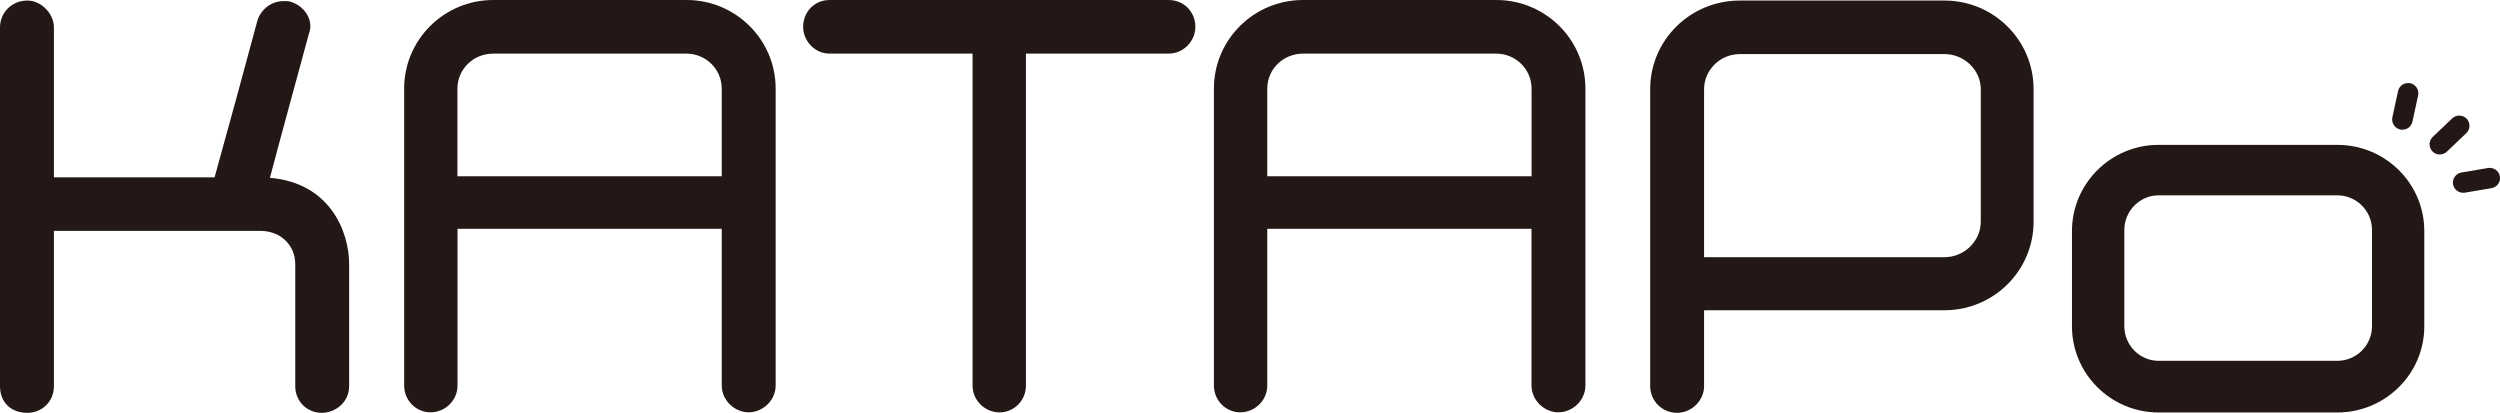 <?xml version="1.0" encoding="utf-8"?>
<svg xmlns="http://www.w3.org/2000/svg" fill="none" height="100%" overflow="visible" preserveAspectRatio="none" style="display: block;" viewBox="0 0 109 18" width="100%">
<g clip-path="url(#clip0_0_6)" id="__1">
<g id="Group">
<path d="M11.768 7.752C14.387 7.976 15.223 10.091 15.223 11.527V16.831C15.223 17.549 14.612 18 14.024 18C13.437 18 12.873 17.549 12.873 16.831V11.527C12.873 10.671 12.218 10.067 11.358 10.067H2.351V16.831C2.351 17.549 1.787 18 1.199 18C0.477 18 0 17.549 0 16.831V1.193C0 0.585 0.473 0.024 1.199 0.024C1.787 0.024 2.351 0.585 2.351 1.193V7.733H9.355C9.986 5.461 10.621 3.146 11.228 0.879C11.409 0.361 11.859 0.047 12.38 0.047C12.47 0.047 12.561 0.047 12.652 0.071C13.125 0.204 13.531 0.632 13.531 1.15C13.531 1.263 13.508 1.373 13.464 1.487C12.9 3.578 12.313 5.689 11.768 7.756V7.752Z" fill="#231815" id="Vector"/>
<path d="M29.934 0C32.079 0 33.819 1.73 33.819 3.864V16.807C33.819 17.459 33.255 17.977 32.643 17.977C32.032 17.977 31.468 17.459 31.468 16.807V9.977H19.948V16.807C19.948 17.459 19.408 17.977 18.773 17.977C18.138 17.977 17.621 17.459 17.621 16.807V3.864C17.621 1.73 19.36 0 21.506 0H29.934ZM19.948 7.686H31.468V3.864C31.468 3.009 30.766 2.338 29.93 2.338H21.502C20.642 2.338 19.944 3.013 19.944 3.864V7.686H19.948Z" fill="#231815" id="Vector_2"/>
<path d="M50.943 0C51.621 0 52.118 0.518 52.118 1.169C52.118 1.777 51.621 2.338 50.943 2.338H44.731V16.811C44.731 17.462 44.211 17.98 43.58 17.98C42.949 17.98 42.404 17.462 42.404 16.811V2.338H36.169C35.514 2.338 35.017 1.777 35.017 1.169C35.017 0.518 35.514 0 36.169 0H50.943Z" fill="#231815" id="Vector_3"/>
<path d="M65.239 0C67.385 0 69.124 1.73 69.124 3.864V16.807C69.124 17.459 68.56 17.977 67.948 17.977C67.337 17.977 66.773 17.459 66.773 16.807V9.977H55.253V16.807C55.253 17.459 54.713 17.977 54.078 17.977C53.443 17.977 52.926 17.459 52.926 16.807V3.864C52.926 1.73 54.666 0 56.811 0H65.239ZM55.257 7.686H66.777V3.864C66.777 3.009 66.075 2.338 65.239 2.338H56.811C55.951 2.338 55.253 3.013 55.253 3.864V7.686H55.257Z" fill="#231815" id="Vector_4"/>
<path d="M84.781 0.024C86.926 0.024 88.665 1.754 88.665 3.888V9.663C88.665 11.797 86.926 13.527 84.781 13.527H74.298V16.831C74.298 17.482 73.734 18 73.123 18C72.468 18 71.948 17.482 71.948 16.831V3.888C71.948 1.754 73.687 0.024 75.856 0.024H84.781ZM74.298 11.213H84.781C85.641 11.213 86.362 10.514 86.362 9.663V3.888C86.362 3.056 85.641 2.358 84.781 2.358H75.856C74.996 2.358 74.298 3.056 74.298 3.888V11.213Z" fill="#231815" id="Vector_5"/>
<path d="M101.905 6.316C104.007 6.316 105.699 8.003 105.699 10.071V14.23C105.699 16.297 104.003 17.984 101.905 17.984H94.112C92.034 17.984 90.338 16.297 90.338 14.23V10.071C90.338 8.003 92.034 6.316 94.112 6.316H101.905ZM92.621 14.226C92.621 15.057 93.3 15.732 94.112 15.732H101.905C102.741 15.732 103.419 15.057 103.419 14.226V10.024C103.419 9.192 102.741 8.517 101.905 8.517H94.112C93.3 8.517 92.621 9.192 92.621 10.024V14.226Z" fill="#231815" id="Vector_6"/>
</g>
<g id="Group_2">
<path d="M106.366 6.736C106.251 6.736 106.137 6.689 106.054 6.599C105.884 6.422 105.888 6.14 106.066 5.971L106.914 5.163C107.091 4.994 107.375 4.998 107.545 5.175C107.714 5.351 107.71 5.634 107.533 5.803L106.685 6.611C106.594 6.697 106.48 6.736 106.366 6.736Z" fill="#231815" id="Vector_7"/>
<path d="M107.383 8.404C107.174 8.4 106.989 8.247 106.953 8.035C106.91 7.792 107.075 7.564 107.32 7.521L108.479 7.325C108.724 7.286 108.953 7.446 108.996 7.69C109.039 7.933 108.874 8.16 108.629 8.204L107.47 8.4C107.442 8.404 107.411 8.408 107.383 8.408V8.404Z" fill="#231815" id="Vector_8"/>
<path d="M104.737 5.657C104.709 5.657 104.681 5.657 104.65 5.646C104.409 5.595 104.256 5.355 104.307 5.116L104.555 3.97C104.607 3.731 104.843 3.582 105.088 3.629C105.328 3.68 105.482 3.919 105.431 4.159L105.182 5.304C105.135 5.516 104.946 5.661 104.737 5.653V5.657Z" fill="#231815" id="Vector_9"/>
</g>
</g>
<defs>
<clipPath id="clip0_0_6">
<rect fill="white" height="18" width="109"/>
</clipPath>
</defs>
</svg>